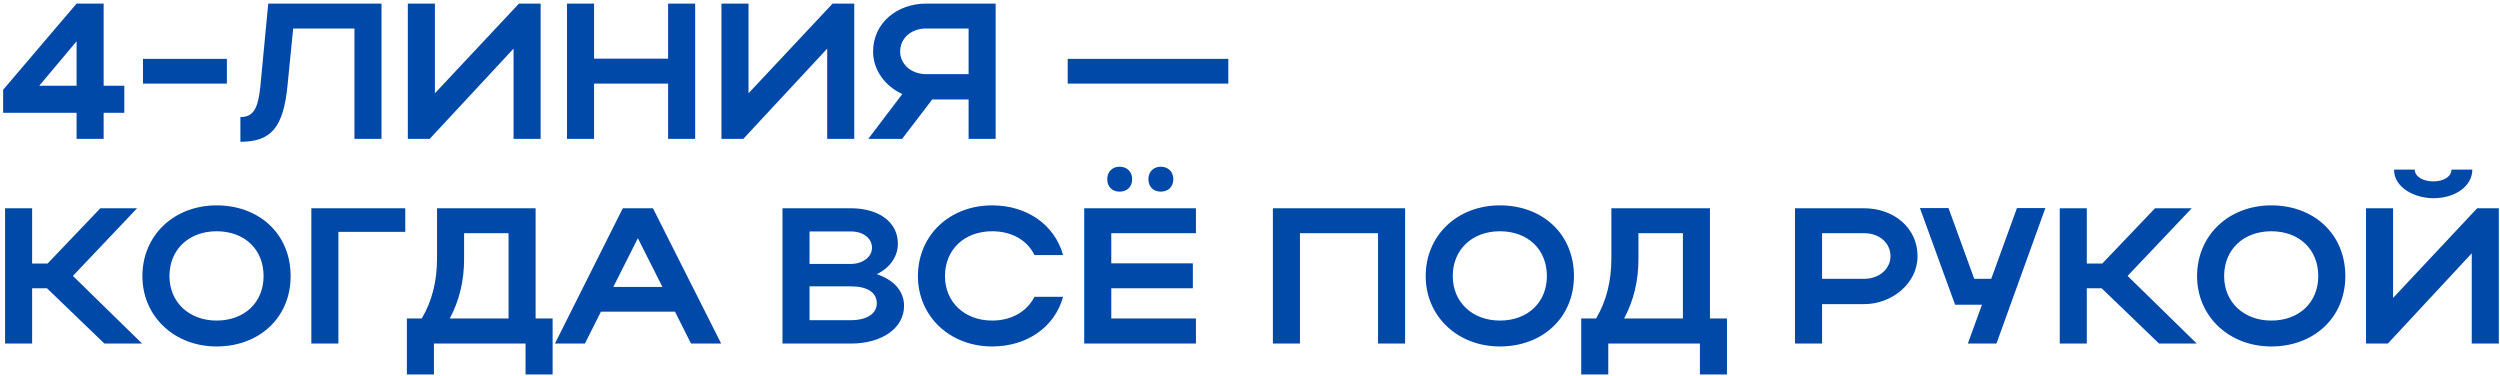 <?xml version="1.0" encoding="UTF-8"?> <svg xmlns="http://www.w3.org/2000/svg" width="684" height="103" viewBox="0 0 684 103" fill="none"><path d="M0.856 30.86V24.567L20.952 0.98H28.356V23.456H34.015V30.86H28.356V38H20.952V30.86H0.856ZM10.745 23.456H20.952V11.293L10.745 23.456ZM39.122 22.875V16.105H62.074V22.875H39.122ZM71.221 23.774L73.389 0.98H104.381V38H96.977V7.802H80.212L78.678 23.245C77.567 34.774 74.289 38.793 65.774 38.793V32.024C69.264 32.024 70.587 29.803 71.221 23.774ZM147.916 38H140.512V13.302L117.559 38H111.583V0.98H118.987V25.519L141.993 0.98H147.916V38ZM155.134 38V0.98H162.538V16.052H182.793V0.98H190.197V38H182.793V22.875H162.538V38H155.134ZM233.725 38H226.321V13.302L203.369 38H197.393V0.98H204.797V25.519L227.802 0.98H233.725V38ZM246.813 38H237.558L246.866 25.73C242.265 23.615 238.88 19.278 238.88 14.096C238.88 6.216 245.544 0.98 253.371 0.98H272.41V38H265.006V27.211H255.063L246.813 38ZM246.284 14.096C246.284 17.586 249.352 20.283 253.371 20.283H265.006V7.802H253.371C249.299 7.802 246.284 10.447 246.284 14.096ZM292.12 22.875V16.105H336.069V22.875H292.12ZM8.789 78.875V94H1.385V56.98H8.789V72.105H13.02L27.457 56.98H37.506L19.948 75.49L38.881 94H28.568L12.861 78.875H8.789ZM38.957 75.543C38.957 64.384 47.63 56.187 59.265 56.187C70.847 56.187 79.52 63.961 79.52 75.543C79.52 86.966 70.847 94.793 59.265 94.793C47.683 94.793 38.957 86.543 38.957 75.543ZM46.361 75.543C46.361 82.682 51.755 87.707 59.265 87.707C66.934 87.707 72.117 82.682 72.117 75.543C72.117 68.245 66.934 63.273 59.265 63.273C51.703 63.273 46.361 68.245 46.361 75.543ZM85.18 56.98H110.882V63.432H92.584V94H85.18V56.98ZM111.322 87.125H115.394C118.197 82.418 119.572 76.918 119.572 70.73V56.98H146.544V87.125H151.198V102.462H143.794V94H118.726V102.462H111.322V87.125ZM123.063 87.125H139.14V63.802H126.976V70.889C126.976 76.812 125.707 82.154 123.063 87.125ZM151.832 94L170.395 56.98H178.645L197.314 94H189.064L184.674 85.274H164.419L160.03 94H151.832ZM167.804 78.504H181.237L174.52 65.177L167.804 78.504ZM214.087 94V56.98H232.808C240.477 56.98 245.66 60.788 245.66 66.658C245.66 70.307 243.385 73.322 239.895 75.014C244.496 76.548 247.352 79.615 247.352 83.687C247.352 89.875 241.164 94 232.808 94H214.087ZM238.573 67.822C238.573 65.124 236.14 63.326 232.808 63.326H221.491V72.211H232.808C235.929 72.211 238.573 70.36 238.573 67.822ZM239.895 83C239.895 79.985 237.251 78.346 232.808 78.346H221.491V87.601H232.808C237.092 87.601 239.895 85.856 239.895 83ZM258.547 75.543C258.547 82.682 263.941 87.707 271.451 87.707C276.792 87.707 280.97 85.221 283.033 81.202H290.86C288.586 89.505 280.97 94.793 271.451 94.793C259.869 94.793 251.143 86.543 251.143 75.543C251.143 64.384 259.816 56.187 271.451 56.187C280.97 56.187 288.533 61.475 290.86 69.778H283.033C281.023 65.706 276.845 63.273 271.451 63.273C263.888 63.273 258.547 68.245 258.547 75.543ZM302.936 48.994C302.936 47.037 304.311 45.609 306.32 45.609C308.383 45.609 309.758 47.037 309.758 48.994C309.758 51.11 308.383 52.432 306.32 52.432C304.311 52.432 302.936 51.11 302.936 48.994ZM314.2 48.994C314.2 47.037 315.575 45.609 317.585 45.609C319.648 45.609 321.023 47.037 321.023 48.994C321.023 51.11 319.648 52.432 317.585 52.432C315.575 52.432 314.2 51.11 314.2 48.994ZM296.642 94V56.98H327.21V63.802H304.046V72.052H326.364V78.875H304.046V87.125H327.21V94H296.642ZM348.262 56.98H384.436V94H377.032V63.802H355.666V94H348.262V56.98ZM390.069 75.543C390.069 64.384 398.742 56.187 410.377 56.187C421.959 56.187 430.632 63.961 430.632 75.543C430.632 86.966 421.959 94.793 410.377 94.793C398.795 94.793 390.069 86.543 390.069 75.543ZM397.473 75.543C397.473 82.682 402.867 87.707 410.377 87.707C418.046 87.707 423.228 82.682 423.228 75.543C423.228 68.245 418.046 63.273 410.377 63.273C402.815 63.273 397.473 68.245 397.473 75.543ZM432.622 87.125H436.694C439.497 82.418 440.872 76.918 440.872 70.73V56.98H467.844V87.125H472.498V102.462H465.094V94H440.026V102.462H432.622V87.125ZM444.363 87.125H460.44V63.802H448.276V70.889C448.276 76.812 447.007 82.154 444.363 87.125ZM491.113 94V56.98H510.046C517.979 56.98 524.643 62.216 524.643 70.096C524.643 77.552 517.609 83.211 510.046 83.211H498.517V94H491.113ZM517.239 70.096C517.239 66.447 514.171 63.802 510.046 63.802H498.517V76.283H510.046C514.118 76.283 517.239 73.586 517.239 70.096ZM546.23 94H538.403L542.264 83.37H534.913L525.288 56.927H533.115L540.149 76.283H544.803L551.836 56.927H559.611L546.23 94ZM570.95 78.875V94H563.546V56.98H570.95V72.105H575.181L589.619 56.98H599.667L582.109 75.49L601.042 94H590.729L575.022 78.875H570.95ZM601.118 75.543C601.118 64.384 609.792 56.187 621.427 56.187C633.009 56.187 641.682 63.961 641.682 75.543C641.682 86.966 633.009 94.793 621.427 94.793C609.845 94.793 601.118 86.543 601.118 75.543ZM608.522 75.543C608.522 82.682 613.917 87.707 621.427 87.707C629.095 87.707 634.278 82.682 634.278 75.543C634.278 68.245 629.095 63.273 621.427 63.273C613.864 63.273 608.522 68.245 608.522 75.543ZM665.745 54.23C660.774 54.23 655.009 51.427 655.009 46.403H660.668C660.668 48.254 662.889 49.629 665.745 49.629C668.601 49.629 670.717 48.307 670.717 46.403H676.428C676.428 50.845 671.88 54.23 665.745 54.23ZM683.674 94H676.27V69.302L653.317 94H647.341V56.98H654.745V81.519L677.75 56.98H683.674V94Z" fill="#0049A9"></path></svg> 